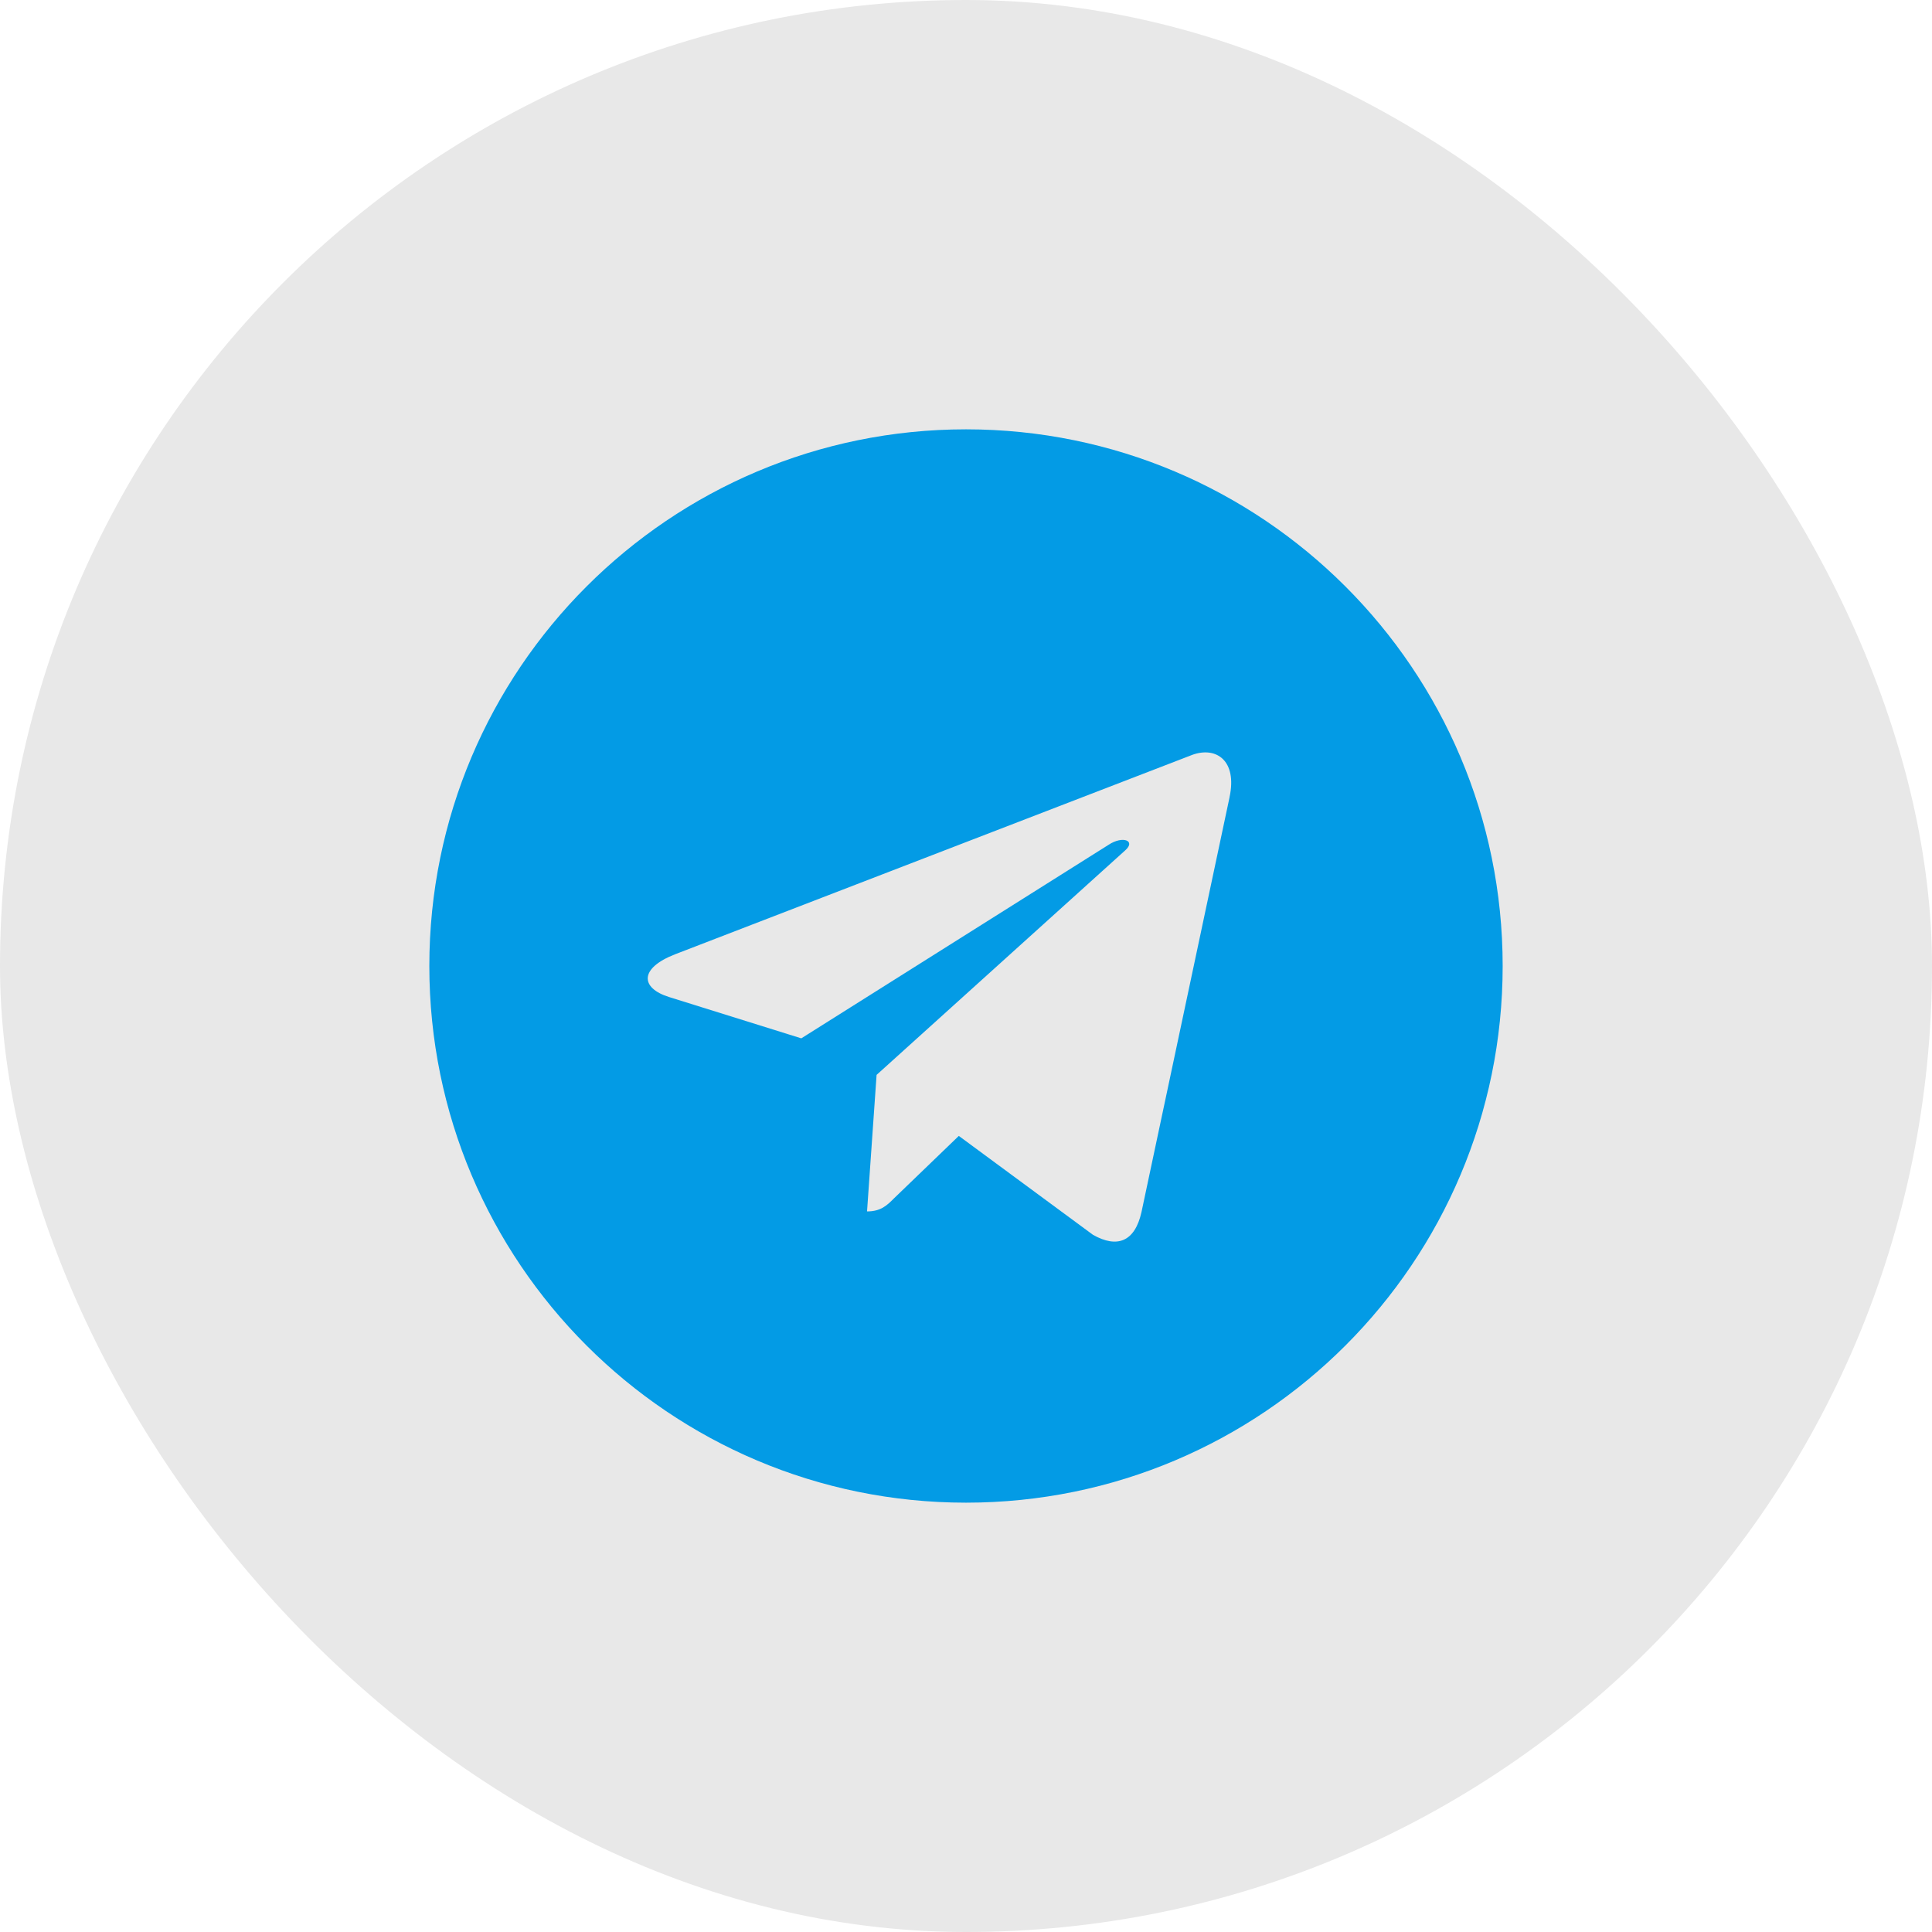 <?xml version="1.0" encoding="UTF-8"?> <svg xmlns="http://www.w3.org/2000/svg" width="36" height="36" viewBox="0 0 36 36" fill="none"><rect width="36" height="36" rx="18" fill="#E8E8E8"></rect><path d="M18 8C23.523 8 28 12.477 28 18C28 23.523 23.523 28 18 28C12.477 28 8 23.523 8 18C8 12.477 12.477 8 18 8ZM22.911 14.852C23.056 14.175 22.665 13.904 22.218 14.065L12.576 17.783C11.915 18.041 11.927 18.407 12.463 18.577L14.931 19.348L20.656 15.742C20.922 15.566 21.169 15.666 20.968 15.844L16.334 20.029L16.156 22.573C16.415 22.573 16.528 22.46 16.661 22.327L17.866 21.166L20.366 23.009C20.822 23.267 21.148 23.133 21.27 22.585L22.912 14.851L22.911 14.852Z" fill="#039BE5"></path></svg> 